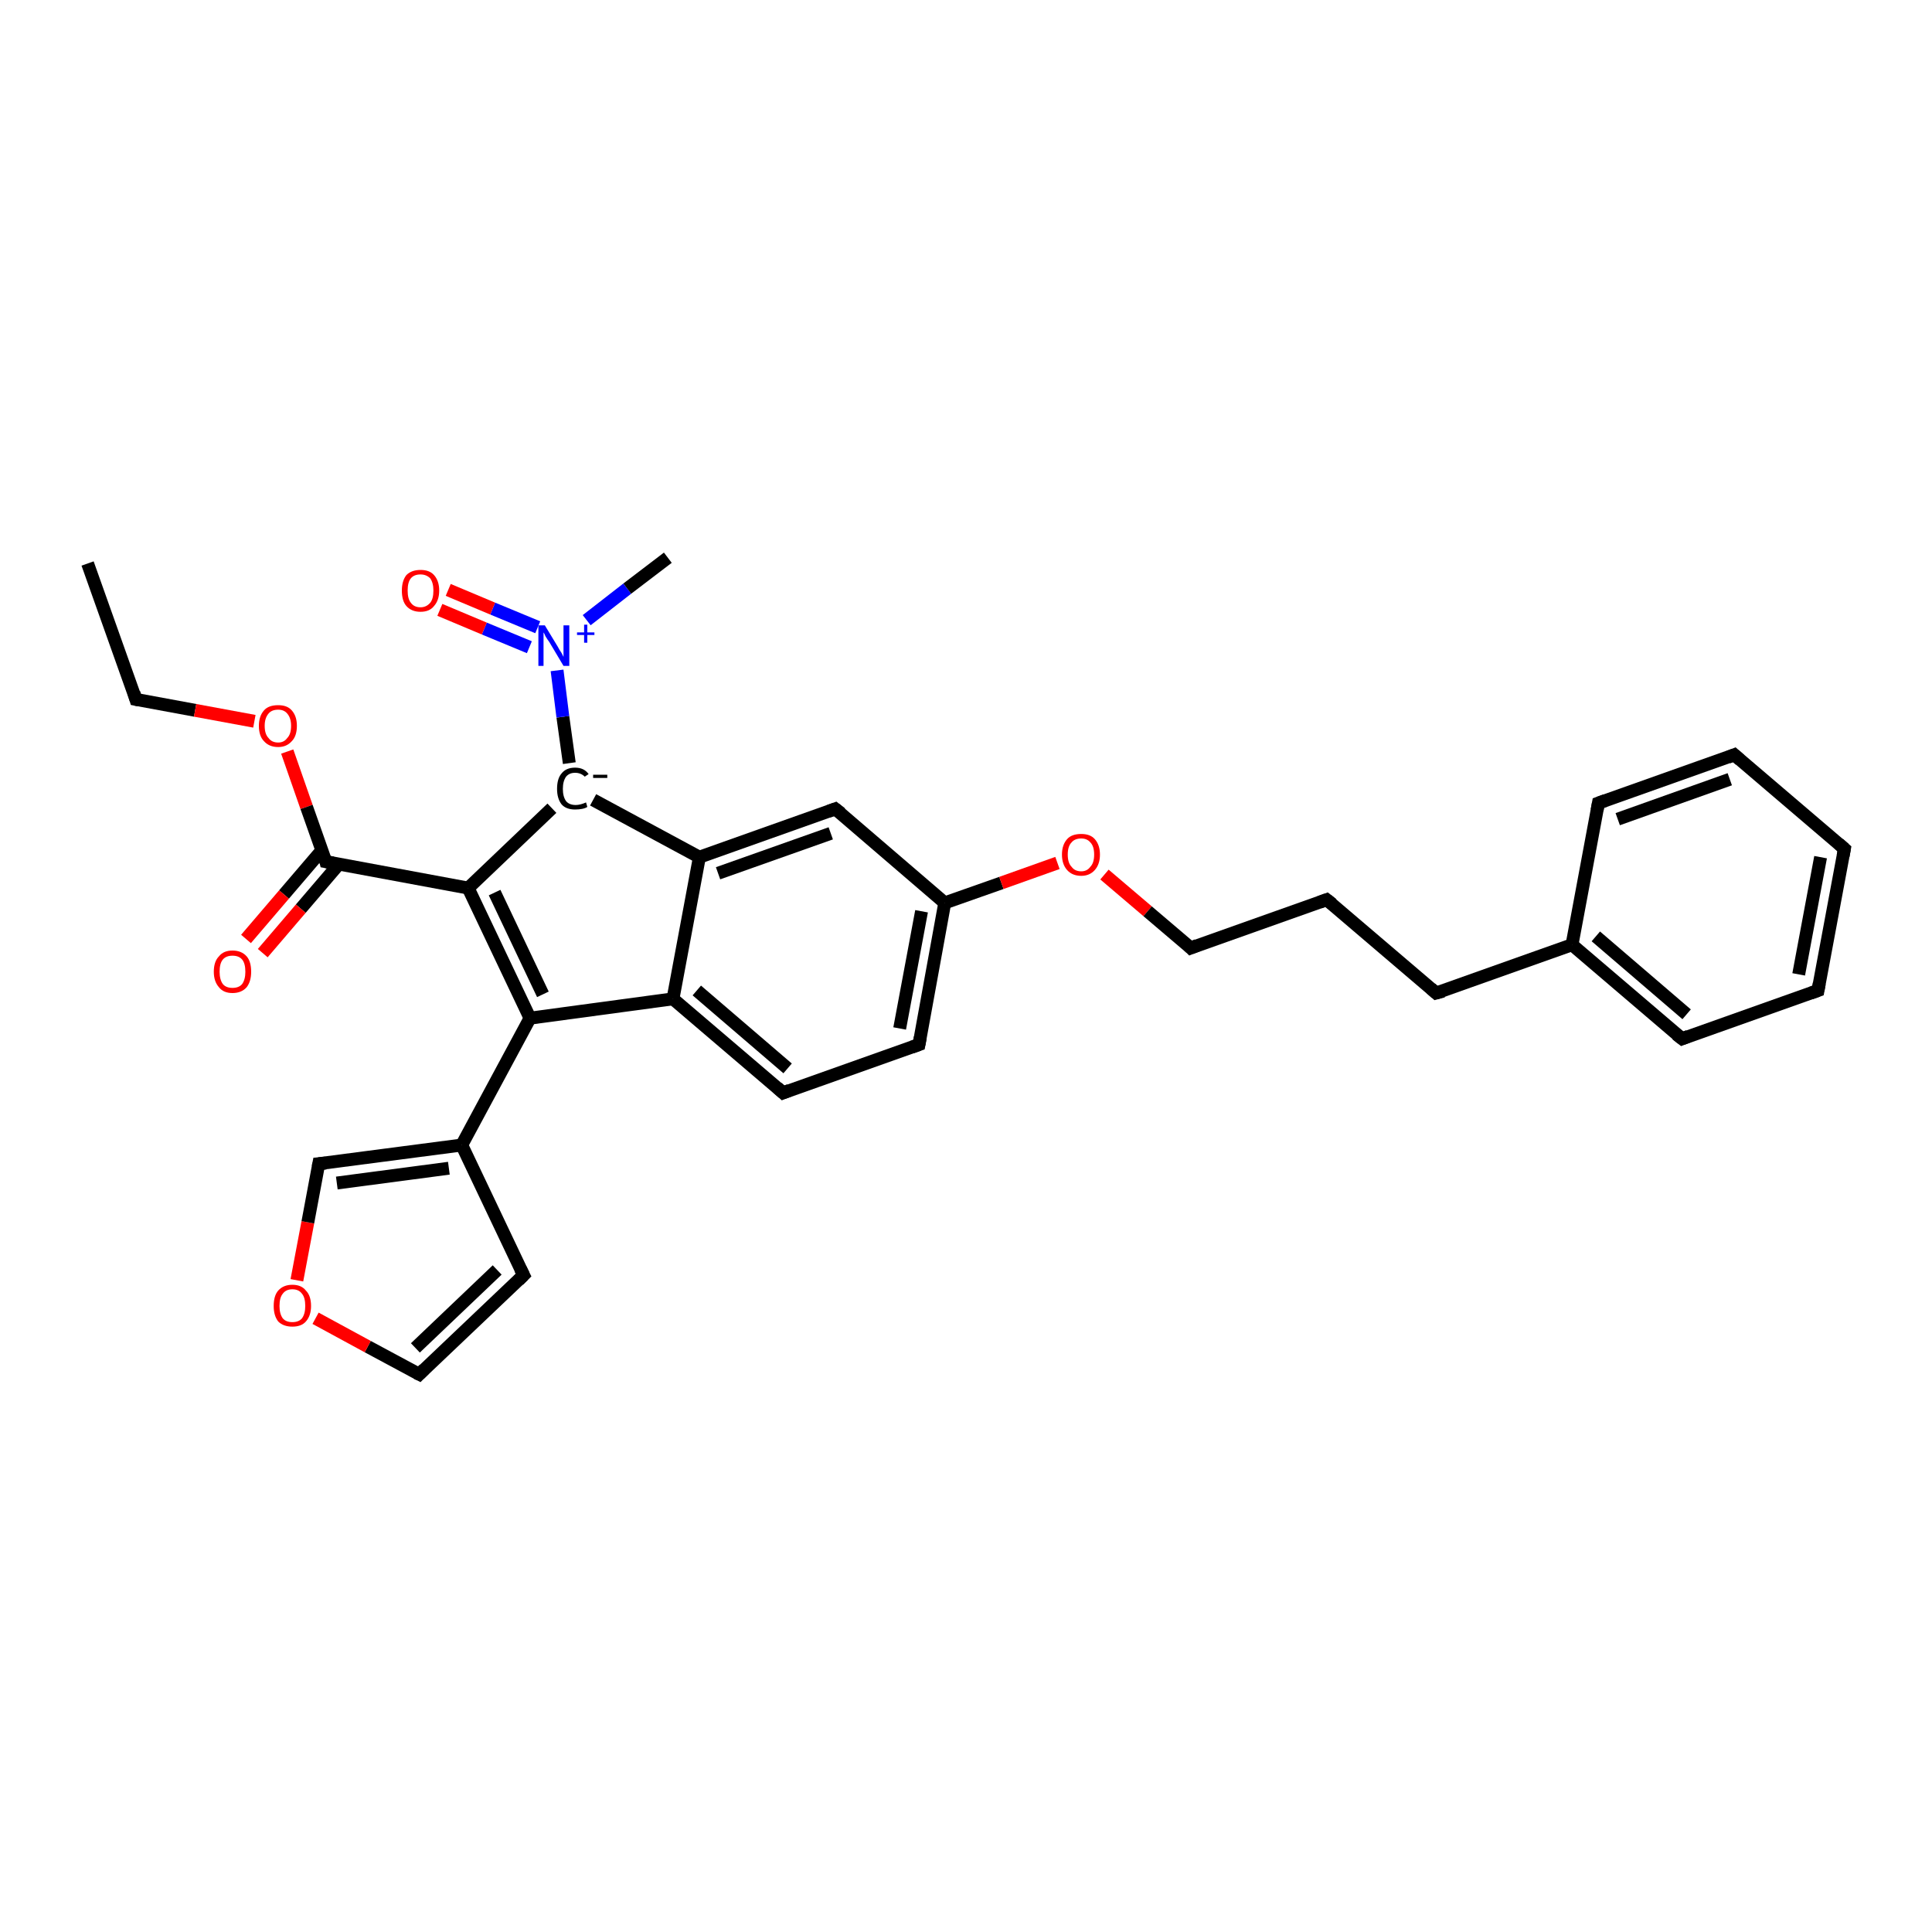 <?xml version='1.0' encoding='iso-8859-1'?>
<svg version='1.1' baseProfile='full'
              xmlns='http://www.w3.org/2000/svg'
                      xmlns:rdkit='http://www.rdkit.org/xml'
                      xmlns:xlink='http://www.w3.org/1999/xlink'
                  xml:space='preserve'
width='300px' height='300px' viewBox='0 0 300 300'>
<!-- END OF HEADER -->
<rect style='opacity:1.0;fill:#FFFFFF;stroke:none' width='300.0' height='300.0' x='0.0' y='0.0'> </rect>
<path class='bond-0 atom-0 atom-1' d='M 13.6,87.5 L 21.1,108.6' style='fill:none;fill-rule:evenodd;stroke:#000000;stroke-width:2.0px;stroke-linecap:butt;stroke-linejoin:miter;stroke-opacity:1' />
<path class='bond-1 atom-1 atom-2' d='M 21.1,108.6 L 30.3,110.3' style='fill:none;fill-rule:evenodd;stroke:#000000;stroke-width:2.0px;stroke-linecap:butt;stroke-linejoin:miter;stroke-opacity:1' />
<path class='bond-1 atom-1 atom-2' d='M 30.3,110.3 L 39.5,112.0' style='fill:none;fill-rule:evenodd;stroke:#FF0000;stroke-width:2.0px;stroke-linecap:butt;stroke-linejoin:miter;stroke-opacity:1' />
<path class='bond-2 atom-2 atom-3' d='M 44.6,116.7 L 47.6,125.3' style='fill:none;fill-rule:evenodd;stroke:#FF0000;stroke-width:2.0px;stroke-linecap:butt;stroke-linejoin:miter;stroke-opacity:1' />
<path class='bond-2 atom-2 atom-3' d='M 47.6,125.3 L 50.6,133.8' style='fill:none;fill-rule:evenodd;stroke:#000000;stroke-width:2.0px;stroke-linecap:butt;stroke-linejoin:miter;stroke-opacity:1' />
<path class='bond-3 atom-3 atom-4' d='M 50.0,132.0 L 44.1,138.9' style='fill:none;fill-rule:evenodd;stroke:#000000;stroke-width:2.0px;stroke-linecap:butt;stroke-linejoin:miter;stroke-opacity:1' />
<path class='bond-3 atom-3 atom-4' d='M 44.1,138.9 L 38.2,145.8' style='fill:none;fill-rule:evenodd;stroke:#FF0000;stroke-width:2.0px;stroke-linecap:butt;stroke-linejoin:miter;stroke-opacity:1' />
<path class='bond-3 atom-3 atom-4' d='M 52.6,134.2 L 46.7,141.1' style='fill:none;fill-rule:evenodd;stroke:#000000;stroke-width:2.0px;stroke-linecap:butt;stroke-linejoin:miter;stroke-opacity:1' />
<path class='bond-3 atom-3 atom-4' d='M 46.7,141.1 L 40.8,148.0' style='fill:none;fill-rule:evenodd;stroke:#FF0000;stroke-width:2.0px;stroke-linecap:butt;stroke-linejoin:miter;stroke-opacity:1' />
<path class='bond-4 atom-3 atom-5' d='M 50.6,133.8 L 72.7,137.9' style='fill:none;fill-rule:evenodd;stroke:#000000;stroke-width:2.0px;stroke-linecap:butt;stroke-linejoin:miter;stroke-opacity:1' />
<path class='bond-5 atom-5 atom-6' d='M 72.7,137.9 L 82.3,158.1' style='fill:none;fill-rule:evenodd;stroke:#000000;stroke-width:2.0px;stroke-linecap:butt;stroke-linejoin:miter;stroke-opacity:1' />
<path class='bond-5 atom-5 atom-6' d='M 76.8,138.6 L 84.3,154.4' style='fill:none;fill-rule:evenodd;stroke:#000000;stroke-width:2.0px;stroke-linecap:butt;stroke-linejoin:miter;stroke-opacity:1' />
<path class='bond-6 atom-6 atom-7' d='M 82.3,158.1 L 71.7,177.8' style='fill:none;fill-rule:evenodd;stroke:#000000;stroke-width:2.0px;stroke-linecap:butt;stroke-linejoin:miter;stroke-opacity:1' />
<path class='bond-7 atom-7 atom-8' d='M 71.7,177.8 L 81.3,198.0' style='fill:none;fill-rule:evenodd;stroke:#000000;stroke-width:2.0px;stroke-linecap:butt;stroke-linejoin:miter;stroke-opacity:1' />
<path class='bond-8 atom-8 atom-9' d='M 81.3,198.0 L 65.1,213.4' style='fill:none;fill-rule:evenodd;stroke:#000000;stroke-width:2.0px;stroke-linecap:butt;stroke-linejoin:miter;stroke-opacity:1' />
<path class='bond-8 atom-8 atom-9' d='M 77.2,197.2 L 64.5,209.3' style='fill:none;fill-rule:evenodd;stroke:#000000;stroke-width:2.0px;stroke-linecap:butt;stroke-linejoin:miter;stroke-opacity:1' />
<path class='bond-9 atom-9 atom-10' d='M 65.1,213.4 L 57.1,209.1' style='fill:none;fill-rule:evenodd;stroke:#000000;stroke-width:2.0px;stroke-linecap:butt;stroke-linejoin:miter;stroke-opacity:1' />
<path class='bond-9 atom-9 atom-10' d='M 57.1,209.1 L 49.0,204.7' style='fill:none;fill-rule:evenodd;stroke:#FF0000;stroke-width:2.0px;stroke-linecap:butt;stroke-linejoin:miter;stroke-opacity:1' />
<path class='bond-10 atom-10 atom-11' d='M 46.1,198.8 L 47.8,189.8' style='fill:none;fill-rule:evenodd;stroke:#FF0000;stroke-width:2.0px;stroke-linecap:butt;stroke-linejoin:miter;stroke-opacity:1' />
<path class='bond-10 atom-10 atom-11' d='M 47.8,189.8 L 49.5,180.7' style='fill:none;fill-rule:evenodd;stroke:#000000;stroke-width:2.0px;stroke-linecap:butt;stroke-linejoin:miter;stroke-opacity:1' />
<path class='bond-11 atom-6 atom-12' d='M 82.3,158.1 L 104.5,155.1' style='fill:none;fill-rule:evenodd;stroke:#000000;stroke-width:2.0px;stroke-linecap:butt;stroke-linejoin:miter;stroke-opacity:1' />
<path class='bond-12 atom-12 atom-13' d='M 104.5,155.1 L 121.6,169.7' style='fill:none;fill-rule:evenodd;stroke:#000000;stroke-width:2.0px;stroke-linecap:butt;stroke-linejoin:miter;stroke-opacity:1' />
<path class='bond-12 atom-12 atom-13' d='M 108.2,153.8 L 122.3,165.9' style='fill:none;fill-rule:evenodd;stroke:#000000;stroke-width:2.0px;stroke-linecap:butt;stroke-linejoin:miter;stroke-opacity:1' />
<path class='bond-13 atom-13 atom-14' d='M 121.6,169.7 L 142.7,162.2' style='fill:none;fill-rule:evenodd;stroke:#000000;stroke-width:2.0px;stroke-linecap:butt;stroke-linejoin:miter;stroke-opacity:1' />
<path class='bond-14 atom-14 atom-15' d='M 142.7,162.2 L 146.7,140.2' style='fill:none;fill-rule:evenodd;stroke:#000000;stroke-width:2.0px;stroke-linecap:butt;stroke-linejoin:miter;stroke-opacity:1' />
<path class='bond-14 atom-14 atom-15' d='M 139.7,159.7 L 143.1,141.5' style='fill:none;fill-rule:evenodd;stroke:#000000;stroke-width:2.0px;stroke-linecap:butt;stroke-linejoin:miter;stroke-opacity:1' />
<path class='bond-15 atom-15 atom-16' d='M 146.7,140.2 L 155.5,137.1' style='fill:none;fill-rule:evenodd;stroke:#000000;stroke-width:2.0px;stroke-linecap:butt;stroke-linejoin:miter;stroke-opacity:1' />
<path class='bond-15 atom-15 atom-16' d='M 155.5,137.1 L 164.2,134.0' style='fill:none;fill-rule:evenodd;stroke:#FF0000;stroke-width:2.0px;stroke-linecap:butt;stroke-linejoin:miter;stroke-opacity:1' />
<path class='bond-16 atom-16 atom-17' d='M 171.5,135.8 L 178.2,141.5' style='fill:none;fill-rule:evenodd;stroke:#FF0000;stroke-width:2.0px;stroke-linecap:butt;stroke-linejoin:miter;stroke-opacity:1' />
<path class='bond-16 atom-16 atom-17' d='M 178.2,141.5 L 184.9,147.2' style='fill:none;fill-rule:evenodd;stroke:#000000;stroke-width:2.0px;stroke-linecap:butt;stroke-linejoin:miter;stroke-opacity:1' />
<path class='bond-17 atom-17 atom-18' d='M 184.9,147.2 L 206.0,139.7' style='fill:none;fill-rule:evenodd;stroke:#000000;stroke-width:2.0px;stroke-linecap:butt;stroke-linejoin:miter;stroke-opacity:1' />
<path class='bond-18 atom-18 atom-19' d='M 206.0,139.7 L 223.0,154.2' style='fill:none;fill-rule:evenodd;stroke:#000000;stroke-width:2.0px;stroke-linecap:butt;stroke-linejoin:miter;stroke-opacity:1' />
<path class='bond-19 atom-19 atom-20' d='M 223.0,154.2 L 244.1,146.7' style='fill:none;fill-rule:evenodd;stroke:#000000;stroke-width:2.0px;stroke-linecap:butt;stroke-linejoin:miter;stroke-opacity:1' />
<path class='bond-20 atom-20 atom-21' d='M 244.1,146.7 L 261.2,161.3' style='fill:none;fill-rule:evenodd;stroke:#000000;stroke-width:2.0px;stroke-linecap:butt;stroke-linejoin:miter;stroke-opacity:1' />
<path class='bond-20 atom-20 atom-21' d='M 247.8,145.4 L 261.9,157.5' style='fill:none;fill-rule:evenodd;stroke:#000000;stroke-width:2.0px;stroke-linecap:butt;stroke-linejoin:miter;stroke-opacity:1' />
<path class='bond-21 atom-21 atom-22' d='M 261.2,161.3 L 282.3,153.8' style='fill:none;fill-rule:evenodd;stroke:#000000;stroke-width:2.0px;stroke-linecap:butt;stroke-linejoin:miter;stroke-opacity:1' />
<path class='bond-22 atom-22 atom-23' d='M 282.3,153.8 L 286.4,131.8' style='fill:none;fill-rule:evenodd;stroke:#000000;stroke-width:2.0px;stroke-linecap:butt;stroke-linejoin:miter;stroke-opacity:1' />
<path class='bond-22 atom-22 atom-23' d='M 279.3,151.3 L 282.7,133.1' style='fill:none;fill-rule:evenodd;stroke:#000000;stroke-width:2.0px;stroke-linecap:butt;stroke-linejoin:miter;stroke-opacity:1' />
<path class='bond-23 atom-23 atom-24' d='M 286.4,131.8 L 269.3,117.2' style='fill:none;fill-rule:evenodd;stroke:#000000;stroke-width:2.0px;stroke-linecap:butt;stroke-linejoin:miter;stroke-opacity:1' />
<path class='bond-24 atom-24 atom-25' d='M 269.3,117.2 L 248.2,124.7' style='fill:none;fill-rule:evenodd;stroke:#000000;stroke-width:2.0px;stroke-linecap:butt;stroke-linejoin:miter;stroke-opacity:1' />
<path class='bond-24 atom-24 atom-25' d='M 268.6,121.0 L 251.2,127.2' style='fill:none;fill-rule:evenodd;stroke:#000000;stroke-width:2.0px;stroke-linecap:butt;stroke-linejoin:miter;stroke-opacity:1' />
<path class='bond-25 atom-15 atom-26' d='M 146.7,140.2 L 129.7,125.6' style='fill:none;fill-rule:evenodd;stroke:#000000;stroke-width:2.0px;stroke-linecap:butt;stroke-linejoin:miter;stroke-opacity:1' />
<path class='bond-26 atom-26 atom-27' d='M 129.7,125.6 L 108.6,133.1' style='fill:none;fill-rule:evenodd;stroke:#000000;stroke-width:2.0px;stroke-linecap:butt;stroke-linejoin:miter;stroke-opacity:1' />
<path class='bond-26 atom-26 atom-27' d='M 129.0,129.4 L 111.5,135.6' style='fill:none;fill-rule:evenodd;stroke:#000000;stroke-width:2.0px;stroke-linecap:butt;stroke-linejoin:miter;stroke-opacity:1' />
<path class='bond-27 atom-27 atom-28' d='M 108.6,133.1 L 92.1,124.2' style='fill:none;fill-rule:evenodd;stroke:#000000;stroke-width:2.0px;stroke-linecap:butt;stroke-linejoin:miter;stroke-opacity:1' />
<path class='bond-28 atom-28 atom-29' d='M 88.4,118.5 L 87.4,111.3' style='fill:none;fill-rule:evenodd;stroke:#000000;stroke-width:2.0px;stroke-linecap:butt;stroke-linejoin:miter;stroke-opacity:1' />
<path class='bond-28 atom-28 atom-29' d='M 87.4,111.3 L 86.5,104.1' style='fill:none;fill-rule:evenodd;stroke:#0000FF;stroke-width:2.0px;stroke-linecap:butt;stroke-linejoin:miter;stroke-opacity:1' />
<path class='bond-29 atom-29 atom-30' d='M 91.1,96.3 L 97.4,91.4' style='fill:none;fill-rule:evenodd;stroke:#0000FF;stroke-width:2.0px;stroke-linecap:butt;stroke-linejoin:miter;stroke-opacity:1' />
<path class='bond-29 atom-29 atom-30' d='M 97.4,91.4 L 103.7,86.6' style='fill:none;fill-rule:evenodd;stroke:#000000;stroke-width:2.0px;stroke-linecap:butt;stroke-linejoin:miter;stroke-opacity:1' />
<path class='bond-30 atom-29 atom-31' d='M 83.5,97.4 L 76.5,94.5' style='fill:none;fill-rule:evenodd;stroke:#0000FF;stroke-width:2.0px;stroke-linecap:butt;stroke-linejoin:miter;stroke-opacity:1' />
<path class='bond-30 atom-29 atom-31' d='M 76.5,94.5 L 69.6,91.6' style='fill:none;fill-rule:evenodd;stroke:#FF0000;stroke-width:2.0px;stroke-linecap:butt;stroke-linejoin:miter;stroke-opacity:1' />
<path class='bond-30 atom-29 atom-31' d='M 82.2,100.5 L 75.2,97.6' style='fill:none;fill-rule:evenodd;stroke:#0000FF;stroke-width:2.0px;stroke-linecap:butt;stroke-linejoin:miter;stroke-opacity:1' />
<path class='bond-30 atom-29 atom-31' d='M 75.2,97.6 L 68.3,94.7' style='fill:none;fill-rule:evenodd;stroke:#FF0000;stroke-width:2.0px;stroke-linecap:butt;stroke-linejoin:miter;stroke-opacity:1' />
<path class='bond-31 atom-28 atom-5' d='M 85.7,125.5 L 72.7,137.9' style='fill:none;fill-rule:evenodd;stroke:#000000;stroke-width:2.0px;stroke-linecap:butt;stroke-linejoin:miter;stroke-opacity:1' />
<path class='bond-32 atom-11 atom-7' d='M 49.5,180.7 L 71.7,177.8' style='fill:none;fill-rule:evenodd;stroke:#000000;stroke-width:2.0px;stroke-linecap:butt;stroke-linejoin:miter;stroke-opacity:1' />
<path class='bond-32 atom-11 atom-7' d='M 52.3,183.7 L 69.7,181.4' style='fill:none;fill-rule:evenodd;stroke:#000000;stroke-width:2.0px;stroke-linecap:butt;stroke-linejoin:miter;stroke-opacity:1' />
<path class='bond-33 atom-27 atom-12' d='M 108.6,133.1 L 104.5,155.1' style='fill:none;fill-rule:evenodd;stroke:#000000;stroke-width:2.0px;stroke-linecap:butt;stroke-linejoin:miter;stroke-opacity:1' />
<path class='bond-34 atom-25 atom-20' d='M 248.2,124.7 L 244.1,146.7' style='fill:none;fill-rule:evenodd;stroke:#000000;stroke-width:2.0px;stroke-linecap:butt;stroke-linejoin:miter;stroke-opacity:1' />
<path d='M 20.8,107.6 L 21.1,108.6 L 21.6,108.7' style='fill:none;stroke:#000000;stroke-width:2.0px;stroke-linecap:butt;stroke-linejoin:miter;stroke-opacity:1;' />
<path d='M 50.5,133.4 L 50.6,133.8 L 51.7,134.0' style='fill:none;stroke:#000000;stroke-width:2.0px;stroke-linecap:butt;stroke-linejoin:miter;stroke-opacity:1;' />
<path d='M 80.8,197.0 L 81.3,198.0 L 80.5,198.8' style='fill:none;stroke:#000000;stroke-width:2.0px;stroke-linecap:butt;stroke-linejoin:miter;stroke-opacity:1;' />
<path d='M 65.9,212.6 L 65.1,213.4 L 64.7,213.2' style='fill:none;stroke:#000000;stroke-width:2.0px;stroke-linecap:butt;stroke-linejoin:miter;stroke-opacity:1;' />
<path d='M 49.4,181.2 L 49.5,180.7 L 50.6,180.6' style='fill:none;stroke:#000000;stroke-width:2.0px;stroke-linecap:butt;stroke-linejoin:miter;stroke-opacity:1;' />
<path d='M 120.7,168.9 L 121.6,169.7 L 122.6,169.3' style='fill:none;stroke:#000000;stroke-width:2.0px;stroke-linecap:butt;stroke-linejoin:miter;stroke-opacity:1;' />
<path d='M 141.6,162.6 L 142.7,162.2 L 142.9,161.1' style='fill:none;stroke:#000000;stroke-width:2.0px;stroke-linecap:butt;stroke-linejoin:miter;stroke-opacity:1;' />
<path d='M 184.6,146.9 L 184.9,147.2 L 185.9,146.8' style='fill:none;stroke:#000000;stroke-width:2.0px;stroke-linecap:butt;stroke-linejoin:miter;stroke-opacity:1;' />
<path d='M 204.9,140.1 L 206.0,139.7 L 206.9,140.4' style='fill:none;stroke:#000000;stroke-width:2.0px;stroke-linecap:butt;stroke-linejoin:miter;stroke-opacity:1;' />
<path d='M 222.2,153.5 L 223.0,154.2 L 224.1,153.9' style='fill:none;stroke:#000000;stroke-width:2.0px;stroke-linecap:butt;stroke-linejoin:miter;stroke-opacity:1;' />
<path d='M 260.3,160.6 L 261.2,161.3 L 262.2,160.9' style='fill:none;stroke:#000000;stroke-width:2.0px;stroke-linecap:butt;stroke-linejoin:miter;stroke-opacity:1;' />
<path d='M 281.2,154.2 L 282.3,153.8 L 282.5,152.7' style='fill:none;stroke:#000000;stroke-width:2.0px;stroke-linecap:butt;stroke-linejoin:miter;stroke-opacity:1;' />
<path d='M 286.2,132.9 L 286.4,131.8 L 285.5,131.0' style='fill:none;stroke:#000000;stroke-width:2.0px;stroke-linecap:butt;stroke-linejoin:miter;stroke-opacity:1;' />
<path d='M 270.2,118.0 L 269.3,117.2 L 268.3,117.6' style='fill:none;stroke:#000000;stroke-width:2.0px;stroke-linecap:butt;stroke-linejoin:miter;stroke-opacity:1;' />
<path d='M 249.3,124.3 L 248.2,124.7 L 248.0,125.8' style='fill:none;stroke:#000000;stroke-width:2.0px;stroke-linecap:butt;stroke-linejoin:miter;stroke-opacity:1;' />
<path d='M 130.6,126.3 L 129.7,125.6 L 128.6,126.0' style='fill:none;stroke:#000000;stroke-width:2.0px;stroke-linecap:butt;stroke-linejoin:miter;stroke-opacity:1;' />
<path class='atom-2' d='M 40.2 112.7
Q 40.2 111.2, 41.0 110.3
Q 41.7 109.5, 43.2 109.5
Q 44.6 109.5, 45.3 110.3
Q 46.1 111.2, 46.1 112.7
Q 46.1 114.3, 45.3 115.1
Q 44.5 116.0, 43.2 116.0
Q 41.8 116.0, 41.0 115.1
Q 40.2 114.3, 40.2 112.7
M 43.2 115.3
Q 44.1 115.3, 44.6 114.6
Q 45.2 114.0, 45.2 112.7
Q 45.2 111.5, 44.6 110.8
Q 44.1 110.2, 43.2 110.2
Q 42.2 110.2, 41.7 110.8
Q 41.1 111.5, 41.1 112.7
Q 41.1 114.0, 41.7 114.6
Q 42.2 115.3, 43.2 115.3
' fill='#FF0000'/>
<path class='atom-4' d='M 33.2 150.9
Q 33.2 149.3, 34.0 148.5
Q 34.7 147.6, 36.1 147.6
Q 37.5 147.6, 38.3 148.5
Q 39.0 149.3, 39.0 150.9
Q 39.0 152.4, 38.3 153.3
Q 37.5 154.2, 36.1 154.2
Q 34.7 154.2, 34.0 153.3
Q 33.2 152.4, 33.2 150.9
M 36.1 153.4
Q 37.1 153.4, 37.6 152.8
Q 38.1 152.1, 38.1 150.9
Q 38.1 149.6, 37.6 149.0
Q 37.1 148.4, 36.1 148.4
Q 35.1 148.4, 34.6 149.0
Q 34.1 149.6, 34.1 150.9
Q 34.1 152.1, 34.6 152.8
Q 35.1 153.4, 36.1 153.4
' fill='#FF0000'/>
<path class='atom-10' d='M 42.5 202.8
Q 42.5 201.2, 43.2 200.4
Q 44.0 199.5, 45.4 199.5
Q 46.8 199.5, 47.5 200.4
Q 48.3 201.2, 48.3 202.8
Q 48.3 204.3, 47.5 205.2
Q 46.8 206.0, 45.4 206.0
Q 44.0 206.0, 43.2 205.2
Q 42.5 204.3, 42.5 202.8
M 45.4 205.3
Q 46.4 205.3, 46.9 204.7
Q 47.4 204.0, 47.4 202.8
Q 47.4 201.5, 46.9 200.9
Q 46.4 200.2, 45.4 200.2
Q 44.4 200.2, 43.9 200.9
Q 43.4 201.5, 43.4 202.8
Q 43.4 204.0, 43.9 204.7
Q 44.4 205.3, 45.4 205.3
' fill='#FF0000'/>
<path class='atom-16' d='M 164.9 132.7
Q 164.9 131.2, 165.7 130.3
Q 166.4 129.5, 167.9 129.5
Q 169.3 129.5, 170.0 130.3
Q 170.8 131.2, 170.8 132.7
Q 170.8 134.2, 170.0 135.1
Q 169.2 136.0, 167.9 136.0
Q 166.5 136.0, 165.7 135.1
Q 164.9 134.2, 164.9 132.7
M 167.9 135.3
Q 168.8 135.3, 169.3 134.6
Q 169.9 134.0, 169.9 132.7
Q 169.9 131.4, 169.3 130.8
Q 168.8 130.2, 167.9 130.2
Q 166.9 130.2, 166.4 130.8
Q 165.8 131.4, 165.8 132.7
Q 165.8 134.0, 166.4 134.6
Q 166.9 135.3, 167.9 135.3
' fill='#FF0000'/>
<path class='atom-28' d='M 86.5 122.5
Q 86.5 120.9, 87.2 120.1
Q 87.9 119.2, 89.3 119.2
Q 90.7 119.2, 91.4 120.2
L 90.8 120.6
Q 90.2 120.0, 89.3 120.0
Q 88.4 120.0, 87.9 120.6
Q 87.4 121.3, 87.4 122.5
Q 87.4 123.7, 87.9 124.4
Q 88.4 125.0, 89.4 125.0
Q 90.1 125.0, 91.0 124.6
L 91.2 125.3
Q 90.9 125.5, 90.4 125.6
Q 89.9 125.7, 89.3 125.7
Q 87.9 125.7, 87.2 124.9
Q 86.5 124.0, 86.5 122.5
' fill='#000000'/>
<path class='atom-28' d='M 92.1 120.3
L 94.3 120.3
L 94.3 120.8
L 92.1 120.8
L 92.1 120.3
' fill='#000000'/>
<path class='atom-29' d='M 84.6 97.1
L 86.6 100.4
Q 86.8 100.8, 87.2 101.4
Q 87.5 102.0, 87.5 102.0
L 87.5 97.1
L 88.4 97.1
L 88.4 103.4
L 87.5 103.4
L 85.3 99.7
Q 85.0 99.3, 84.7 98.8
Q 84.5 98.3, 84.4 98.2
L 84.4 103.4
L 83.6 103.4
L 83.6 97.1
L 84.6 97.1
' fill='#0000FF'/>
<path class='atom-29' d='M 89.6 98.2
L 90.7 98.2
L 90.7 97.0
L 91.2 97.0
L 91.2 98.2
L 92.3 98.2
L 92.3 98.6
L 91.2 98.6
L 91.2 99.8
L 90.7 99.8
L 90.7 98.6
L 89.6 98.6
L 89.6 98.2
' fill='#0000FF'/>
<path class='atom-31' d='M 62.4 91.7
Q 62.4 90.2, 63.1 89.3
Q 63.9 88.5, 65.3 88.5
Q 66.7 88.5, 67.4 89.3
Q 68.2 90.2, 68.2 91.7
Q 68.2 93.2, 67.4 94.1
Q 66.7 95.0, 65.3 95.0
Q 63.9 95.0, 63.1 94.1
Q 62.4 93.3, 62.4 91.7
M 65.3 94.3
Q 66.2 94.3, 66.8 93.6
Q 67.3 93.0, 67.3 91.7
Q 67.3 90.5, 66.8 89.8
Q 66.2 89.2, 65.3 89.2
Q 64.3 89.2, 63.8 89.8
Q 63.3 90.4, 63.3 91.7
Q 63.3 93.0, 63.8 93.6
Q 64.3 94.3, 65.3 94.3
' fill='#FF0000'/>
</svg>
